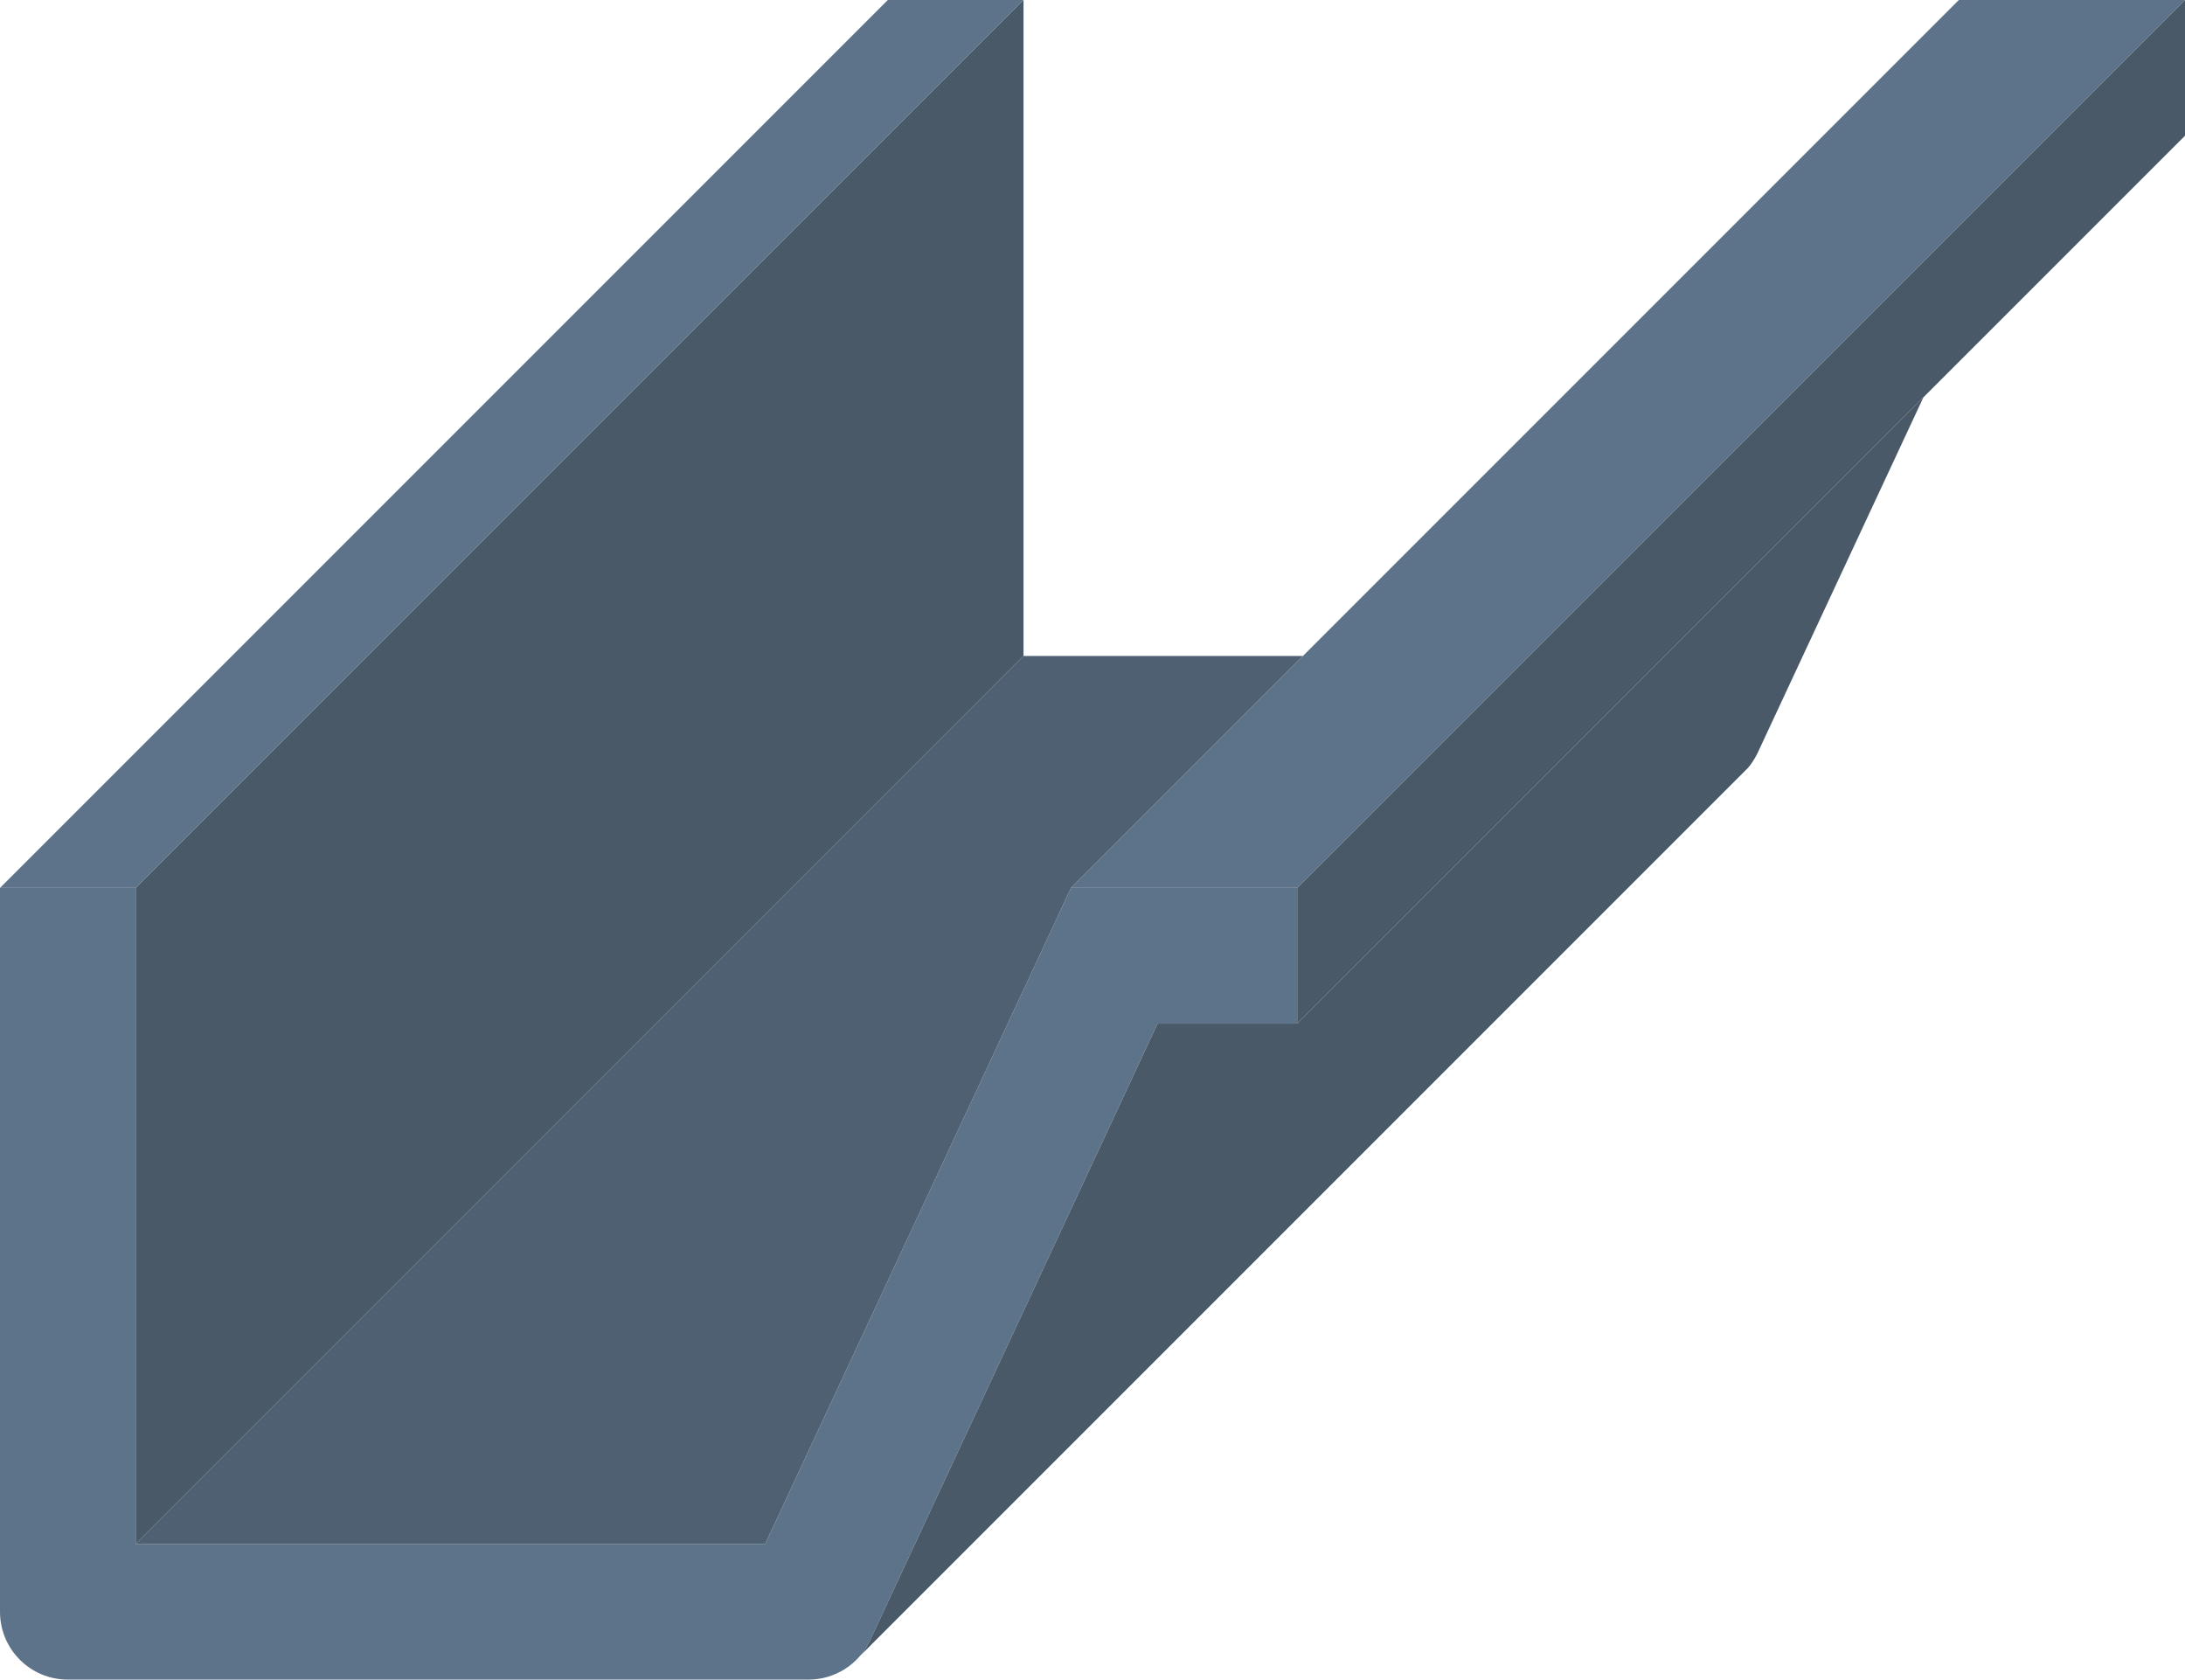 <?xml version="1.0" encoding="UTF-8"?> <svg xmlns="http://www.w3.org/2000/svg" id="Layer_2" data-name="Layer 2" viewBox="0 0 144.91 111.38"><defs><style> .cls-1 { fill: #5c7389; } .cls-2 { fill: #495968; } .cls-3 { fill: #4e6071; } </style></defs><g id="Icon"><g><path class="cls-1" d="m86.03,58.88h-15l-20.28,43.5H9v-43.5H0v48c0,2.49,2.01,4.5,4.5,4.5h49.12c1.75,0,3.34-1.01,4.08-2.6l19.07-40.9h9.26v-9Z"></path><polygon class="cls-1" points="0 58.88 9 58.88 67.88 0 58.88 0 0 58.88"></polygon><polygon class="cls-1" points="129.91 0 71.03 58.88 86.03 58.88 144.91 0 129.91 0"></polygon><polygon class="cls-2" points="86.03 58.88 86.03 58.88 86.03 67.88 144.91 9 144.91 0 144.91 0 86.03 58.88"></polygon><path class="cls-2" d="m127.56,26.35l-10.98,23.55c-.18.38-.4.73-.67,1.04l-.02.02-.46.46-58.4,58.4c.27-.31.49-.66.67-1.04l19.07-40.9h9.26l23.96-23.96,17.57-17.57Z"></path><polygon class="cls-2" points="67.88 0 9 58.88 9 102.38 67.88 43.5 67.88 0"></polygon><polygon class="cls-3" points="67.88 43.5 9 102.38 9 102.38 50.75 102.38 71.03 58.88 86.41 43.5 67.88 43.5 67.88 43.5"></polygon></g></g></svg> 